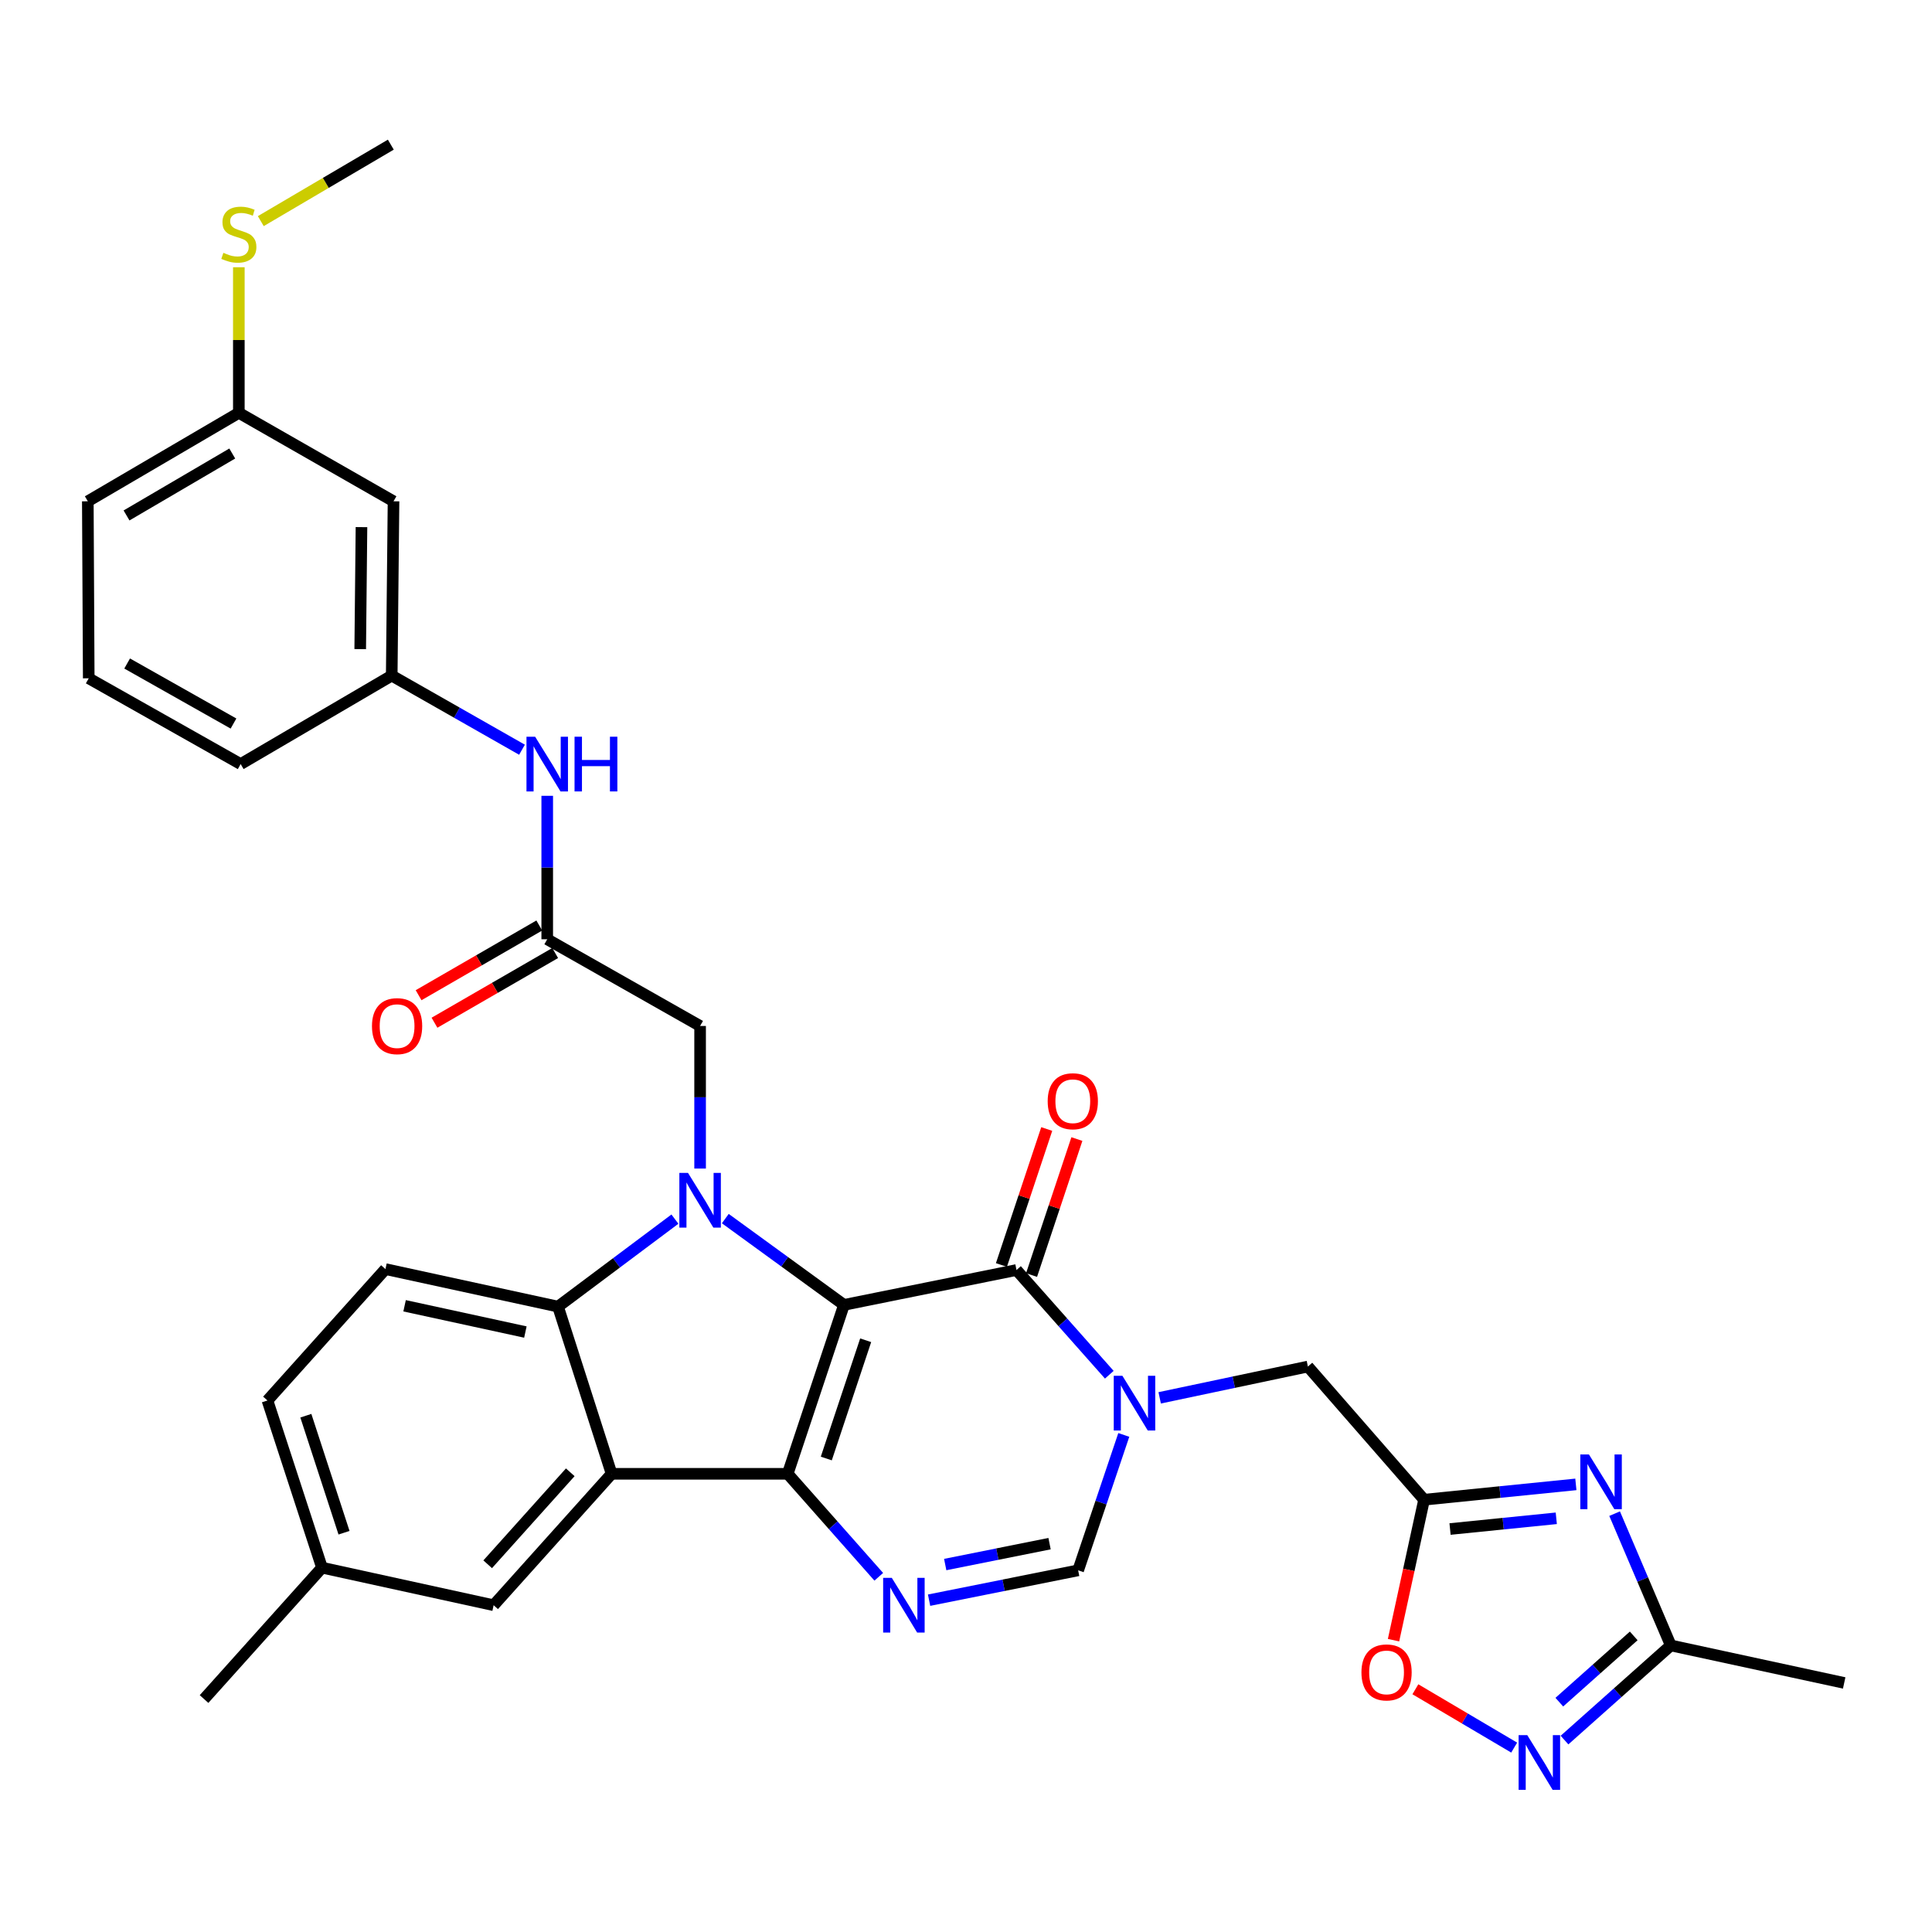 <?xml version='1.0' encoding='iso-8859-1'?>
<svg version='1.1' baseProfile='full'
              xmlns='http://www.w3.org/2000/svg'
                      xmlns:rdkit='http://www.rdkit.org/xml'
                      xmlns:xlink='http://www.w3.org/1999/xlink'
                  xml:space='preserve'
width='1000px' height='1000px' viewBox='0 0 1000 1000'>
<!-- END OF HEADER -->
<rect style='opacity:1.0;fill:#FFFFFF;stroke:none' width='1000' height='1000' x='0' y='0'> </rect>
<path class='bond-0' d='M 436.834,675.406 L 407.713,762.841' style='fill:none;fill-rule:evenodd;stroke:#000000;stroke-width:6px;stroke-linecap:butt;stroke-linejoin:miter;stroke-opacity:1' />
<path class='bond-0' d='M 448.07,693.718 L 427.686,754.923' style='fill:none;fill-rule:evenodd;stroke:#000000;stroke-width:6px;stroke-linecap:butt;stroke-linejoin:miter;stroke-opacity:1' />
<path class='bond-1' d='M 436.834,675.406 L 406.124,653.074' style='fill:none;fill-rule:evenodd;stroke:#000000;stroke-width:6px;stroke-linecap:butt;stroke-linejoin:miter;stroke-opacity:1' />
<path class='bond-1' d='M 406.124,653.074 L 375.415,630.742' style='fill:none;fill-rule:evenodd;stroke:#0000FF;stroke-width:6px;stroke-linecap:butt;stroke-linejoin:miter;stroke-opacity:1' />
<path class='bond-2' d='M 436.834,675.406 L 526.133,657.359' style='fill:none;fill-rule:evenodd;stroke:#000000;stroke-width:6px;stroke-linecap:butt;stroke-linejoin:miter;stroke-opacity:1' />
<path class='bond-3' d='M 407.713,762.841 L 316.568,762.841' style='fill:none;fill-rule:evenodd;stroke:#000000;stroke-width:6px;stroke-linecap:butt;stroke-linejoin:miter;stroke-opacity:1' />
<path class='bond-5' d='M 407.713,762.841 L 431.279,789.493' style='fill:none;fill-rule:evenodd;stroke:#000000;stroke-width:6px;stroke-linecap:butt;stroke-linejoin:miter;stroke-opacity:1' />
<path class='bond-5' d='M 431.279,789.493 L 454.845,816.145' style='fill:none;fill-rule:evenodd;stroke:#0000FF;stroke-width:6px;stroke-linecap:butt;stroke-linejoin:miter;stroke-opacity:1' />
<path class='bond-6' d='M 349.337,631.015 L 319.082,653.658' style='fill:none;fill-rule:evenodd;stroke:#0000FF;stroke-width:6px;stroke-linecap:butt;stroke-linejoin:miter;stroke-opacity:1' />
<path class='bond-6' d='M 319.082,653.658 L 288.827,676.301' style='fill:none;fill-rule:evenodd;stroke:#000000;stroke-width:6px;stroke-linecap:butt;stroke-linejoin:miter;stroke-opacity:1' />
<path class='bond-14' d='M 362.374,604.842 L 362.374,567.944' style='fill:none;fill-rule:evenodd;stroke:#0000FF;stroke-width:6px;stroke-linecap:butt;stroke-linejoin:miter;stroke-opacity:1' />
<path class='bond-14' d='M 362.374,567.944 L 362.374,531.045' style='fill:none;fill-rule:evenodd;stroke:#000000;stroke-width:6px;stroke-linecap:butt;stroke-linejoin:miter;stroke-opacity:1' />
<path class='bond-4' d='M 526.133,657.359 L 550.153,684.459' style='fill:none;fill-rule:evenodd;stroke:#000000;stroke-width:6px;stroke-linecap:butt;stroke-linejoin:miter;stroke-opacity:1' />
<path class='bond-4' d='M 550.153,684.459 L 574.174,711.559' style='fill:none;fill-rule:evenodd;stroke:#0000FF;stroke-width:6px;stroke-linecap:butt;stroke-linejoin:miter;stroke-opacity:1' />
<path class='bond-19' d='M 533.934,659.96 L 545.664,624.77' style='fill:none;fill-rule:evenodd;stroke:#000000;stroke-width:6px;stroke-linecap:butt;stroke-linejoin:miter;stroke-opacity:1' />
<path class='bond-19' d='M 545.664,624.77 L 557.394,589.58' style='fill:none;fill-rule:evenodd;stroke:#FF0000;stroke-width:6px;stroke-linecap:butt;stroke-linejoin:miter;stroke-opacity:1' />
<path class='bond-19' d='M 518.331,654.759 L 530.061,619.569' style='fill:none;fill-rule:evenodd;stroke:#000000;stroke-width:6px;stroke-linecap:butt;stroke-linejoin:miter;stroke-opacity:1' />
<path class='bond-19' d='M 530.061,619.569 L 541.791,584.379' style='fill:none;fill-rule:evenodd;stroke:#FF0000;stroke-width:6px;stroke-linecap:butt;stroke-linejoin:miter;stroke-opacity:1' />
<path class='bond-17' d='M 316.568,762.841 L 255.503,830.859' style='fill:none;fill-rule:evenodd;stroke:#000000;stroke-width:6px;stroke-linecap:butt;stroke-linejoin:miter;stroke-opacity:1' />
<path class='bond-17' d='M 295.17,762.056 L 252.424,809.669' style='fill:none;fill-rule:evenodd;stroke:#000000;stroke-width:6px;stroke-linecap:butt;stroke-linejoin:miter;stroke-opacity:1' />
<path class='bond-33' d='M 316.568,762.841 L 288.827,676.301' style='fill:none;fill-rule:evenodd;stroke:#000000;stroke-width:6px;stroke-linecap:butt;stroke-linejoin:miter;stroke-opacity:1' />
<path class='bond-9' d='M 581.673,742.716 L 569.861,777.76' style='fill:none;fill-rule:evenodd;stroke:#0000FF;stroke-width:6px;stroke-linecap:butt;stroke-linejoin:miter;stroke-opacity:1' />
<path class='bond-9' d='M 569.861,777.76 L 558.049,812.804' style='fill:none;fill-rule:evenodd;stroke:#000000;stroke-width:6px;stroke-linecap:butt;stroke-linejoin:miter;stroke-opacity:1' />
<path class='bond-13' d='M 600.249,723.521 L 638.606,715.422' style='fill:none;fill-rule:evenodd;stroke:#0000FF;stroke-width:6px;stroke-linecap:butt;stroke-linejoin:miter;stroke-opacity:1' />
<path class='bond-13' d='M 638.606,715.422 L 676.963,707.322' style='fill:none;fill-rule:evenodd;stroke:#000000;stroke-width:6px;stroke-linecap:butt;stroke-linejoin:miter;stroke-opacity:1' />
<path class='bond-34' d='M 480.894,828.249 L 519.472,820.526' style='fill:none;fill-rule:evenodd;stroke:#0000FF;stroke-width:6px;stroke-linecap:butt;stroke-linejoin:miter;stroke-opacity:1' />
<path class='bond-34' d='M 519.472,820.526 L 558.049,812.804' style='fill:none;fill-rule:evenodd;stroke:#000000;stroke-width:6px;stroke-linecap:butt;stroke-linejoin:miter;stroke-opacity:1' />
<path class='bond-34' d='M 489.239,809.805 L 516.244,804.399' style='fill:none;fill-rule:evenodd;stroke:#0000FF;stroke-width:6px;stroke-linecap:butt;stroke-linejoin:miter;stroke-opacity:1' />
<path class='bond-34' d='M 516.244,804.399 L 543.248,798.993' style='fill:none;fill-rule:evenodd;stroke:#000000;stroke-width:6px;stroke-linecap:butt;stroke-linejoin:miter;stroke-opacity:1' />
<path class='bond-16' d='M 288.827,676.301 L 199.51,656.884' style='fill:none;fill-rule:evenodd;stroke:#000000;stroke-width:6px;stroke-linecap:butt;stroke-linejoin:miter;stroke-opacity:1' />
<path class='bond-16' d='M 271.936,689.46 L 209.414,675.869' style='fill:none;fill-rule:evenodd;stroke:#000000;stroke-width:6px;stroke-linecap:butt;stroke-linejoin:miter;stroke-opacity:1' />
<path class='bond-7' d='M 815.665,768.315 L 776.385,772.28' style='fill:none;fill-rule:evenodd;stroke:#0000FF;stroke-width:6px;stroke-linecap:butt;stroke-linejoin:miter;stroke-opacity:1' />
<path class='bond-7' d='M 776.385,772.28 L 737.104,776.245' style='fill:none;fill-rule:evenodd;stroke:#000000;stroke-width:6px;stroke-linecap:butt;stroke-linejoin:miter;stroke-opacity:1' />
<path class='bond-7' d='M 805.532,785.868 L 778.036,788.644' style='fill:none;fill-rule:evenodd;stroke:#0000FF;stroke-width:6px;stroke-linecap:butt;stroke-linejoin:miter;stroke-opacity:1' />
<path class='bond-7' d='M 778.036,788.644 L 750.54,791.42' style='fill:none;fill-rule:evenodd;stroke:#000000;stroke-width:6px;stroke-linecap:butt;stroke-linejoin:miter;stroke-opacity:1' />
<path class='bond-11' d='M 835.723,783.459 L 850.261,817.567' style='fill:none;fill-rule:evenodd;stroke:#0000FF;stroke-width:6px;stroke-linecap:butt;stroke-linejoin:miter;stroke-opacity:1' />
<path class='bond-11' d='M 850.261,817.567 L 864.799,851.674' style='fill:none;fill-rule:evenodd;stroke:#000000;stroke-width:6px;stroke-linecap:butt;stroke-linejoin:miter;stroke-opacity:1' />
<path class='bond-8' d='M 737.104,776.245 L 676.963,707.322' style='fill:none;fill-rule:evenodd;stroke:#000000;stroke-width:6px;stroke-linecap:butt;stroke-linejoin:miter;stroke-opacity:1' />
<path class='bond-12' d='M 737.104,776.245 L 729.197,812.597' style='fill:none;fill-rule:evenodd;stroke:#000000;stroke-width:6px;stroke-linecap:butt;stroke-linejoin:miter;stroke-opacity:1' />
<path class='bond-12' d='M 729.197,812.597 L 721.29,848.948' style='fill:none;fill-rule:evenodd;stroke:#FF0000;stroke-width:6px;stroke-linecap:butt;stroke-linejoin:miter;stroke-opacity:1' />
<path class='bond-10' d='M 783.735,904.557 L 758.166,889.459' style='fill:none;fill-rule:evenodd;stroke:#0000FF;stroke-width:6px;stroke-linecap:butt;stroke-linejoin:miter;stroke-opacity:1' />
<path class='bond-10' d='M 758.166,889.459 L 732.596,874.362' style='fill:none;fill-rule:evenodd;stroke:#FF0000;stroke-width:6px;stroke-linecap:butt;stroke-linejoin:miter;stroke-opacity:1' />
<path class='bond-36' d='M 809.789,900.662 L 837.294,876.168' style='fill:none;fill-rule:evenodd;stroke:#0000FF;stroke-width:6px;stroke-linecap:butt;stroke-linejoin:miter;stroke-opacity:1' />
<path class='bond-36' d='M 837.294,876.168 L 864.799,851.674' style='fill:none;fill-rule:evenodd;stroke:#000000;stroke-width:6px;stroke-linecap:butt;stroke-linejoin:miter;stroke-opacity:1' />
<path class='bond-36' d='M 807.102,881.031 L 826.355,863.885' style='fill:none;fill-rule:evenodd;stroke:#0000FF;stroke-width:6px;stroke-linecap:butt;stroke-linejoin:miter;stroke-opacity:1' />
<path class='bond-36' d='M 826.355,863.885 L 845.609,846.739' style='fill:none;fill-rule:evenodd;stroke:#000000;stroke-width:6px;stroke-linecap:butt;stroke-linejoin:miter;stroke-opacity:1' />
<path class='bond-27' d='M 864.799,851.674 L 954.545,871.091' style='fill:none;fill-rule:evenodd;stroke:#000000;stroke-width:6px;stroke-linecap:butt;stroke-linejoin:miter;stroke-opacity:1' />
<path class='bond-15' d='M 362.374,531.045 L 283.244,486.162' style='fill:none;fill-rule:evenodd;stroke:#000000;stroke-width:6px;stroke-linecap:butt;stroke-linejoin:miter;stroke-opacity:1' />
<path class='bond-18' d='M 283.244,486.162 L 283.244,449.036' style='fill:none;fill-rule:evenodd;stroke:#000000;stroke-width:6px;stroke-linecap:butt;stroke-linejoin:miter;stroke-opacity:1' />
<path class='bond-18' d='M 283.244,449.036 L 283.244,411.911' style='fill:none;fill-rule:evenodd;stroke:#0000FF;stroke-width:6px;stroke-linecap:butt;stroke-linejoin:miter;stroke-opacity:1' />
<path class='bond-21' d='M 279.132,479.041 L 247.897,497.081' style='fill:none;fill-rule:evenodd;stroke:#000000;stroke-width:6px;stroke-linecap:butt;stroke-linejoin:miter;stroke-opacity:1' />
<path class='bond-21' d='M 247.897,497.081 L 216.662,515.12' style='fill:none;fill-rule:evenodd;stroke:#FF0000;stroke-width:6px;stroke-linecap:butt;stroke-linejoin:miter;stroke-opacity:1' />
<path class='bond-21' d='M 287.357,493.284 L 256.122,511.323' style='fill:none;fill-rule:evenodd;stroke:#000000;stroke-width:6px;stroke-linecap:butt;stroke-linejoin:miter;stroke-opacity:1' />
<path class='bond-21' d='M 256.122,511.323 L 224.888,529.362' style='fill:none;fill-rule:evenodd;stroke:#FF0000;stroke-width:6px;stroke-linecap:butt;stroke-linejoin:miter;stroke-opacity:1' />
<path class='bond-25' d='M 199.51,656.884 L 138.436,724.893' style='fill:none;fill-rule:evenodd;stroke:#000000;stroke-width:6px;stroke-linecap:butt;stroke-linejoin:miter;stroke-opacity:1' />
<path class='bond-24' d='M 255.503,830.859 L 166.661,811.415' style='fill:none;fill-rule:evenodd;stroke:#000000;stroke-width:6px;stroke-linecap:butt;stroke-linejoin:miter;stroke-opacity:1' />
<path class='bond-20' d='M 270.189,388.056 L 236.471,368.871' style='fill:none;fill-rule:evenodd;stroke:#0000FF;stroke-width:6px;stroke-linecap:butt;stroke-linejoin:miter;stroke-opacity:1' />
<path class='bond-20' d='M 236.471,368.871 L 202.754,349.687' style='fill:none;fill-rule:evenodd;stroke:#000000;stroke-width:6px;stroke-linecap:butt;stroke-linejoin:miter;stroke-opacity:1' />
<path class='bond-22' d='M 202.754,349.687 L 203.686,259.474' style='fill:none;fill-rule:evenodd;stroke:#000000;stroke-width:6px;stroke-linecap:butt;stroke-linejoin:miter;stroke-opacity:1' />
<path class='bond-22' d='M 186.447,335.985 L 187.1,272.836' style='fill:none;fill-rule:evenodd;stroke:#000000;stroke-width:6px;stroke-linecap:butt;stroke-linejoin:miter;stroke-opacity:1' />
<path class='bond-29' d='M 202.754,349.687 L 124.566,395.484' style='fill:none;fill-rule:evenodd;stroke:#000000;stroke-width:6px;stroke-linecap:butt;stroke-linejoin:miter;stroke-opacity:1' />
<path class='bond-23' d='M 203.686,259.474 L 123.624,213.678' style='fill:none;fill-rule:evenodd;stroke:#000000;stroke-width:6px;stroke-linecap:butt;stroke-linejoin:miter;stroke-opacity:1' />
<path class='bond-26' d='M 123.624,213.678 L 123.624,176.004' style='fill:none;fill-rule:evenodd;stroke:#000000;stroke-width:6px;stroke-linecap:butt;stroke-linejoin:miter;stroke-opacity:1' />
<path class='bond-26' d='M 123.624,176.004 L 123.624,138.329' style='fill:none;fill-rule:evenodd;stroke:#CCCC00;stroke-width:6px;stroke-linecap:butt;stroke-linejoin:miter;stroke-opacity:1' />
<path class='bond-37' d='M 123.624,213.678 L 45.455,259.474' style='fill:none;fill-rule:evenodd;stroke:#000000;stroke-width:6px;stroke-linecap:butt;stroke-linejoin:miter;stroke-opacity:1' />
<path class='bond-37' d='M 120.213,234.739 L 65.494,266.796' style='fill:none;fill-rule:evenodd;stroke:#000000;stroke-width:6px;stroke-linecap:butt;stroke-linejoin:miter;stroke-opacity:1' />
<path class='bond-32' d='M 166.661,811.415 L 105.615,879.424' style='fill:none;fill-rule:evenodd;stroke:#000000;stroke-width:6px;stroke-linecap:butt;stroke-linejoin:miter;stroke-opacity:1' />
<path class='bond-35' d='M 166.661,811.415 L 138.436,724.893' style='fill:none;fill-rule:evenodd;stroke:#000000;stroke-width:6px;stroke-linecap:butt;stroke-linejoin:miter;stroke-opacity:1' />
<path class='bond-35' d='M 178.064,793.336 L 158.306,732.771' style='fill:none;fill-rule:evenodd;stroke:#000000;stroke-width:6px;stroke-linecap:butt;stroke-linejoin:miter;stroke-opacity:1' />
<path class='bond-31' d='M 134.986,114.454 L 168.637,94.663' style='fill:none;fill-rule:evenodd;stroke:#CCCC00;stroke-width:6px;stroke-linecap:butt;stroke-linejoin:miter;stroke-opacity:1' />
<path class='bond-31' d='M 168.637,94.663 L 202.288,74.873' style='fill:none;fill-rule:evenodd;stroke:#000000;stroke-width:6px;stroke-linecap:butt;stroke-linejoin:miter;stroke-opacity:1' />
<path class='bond-28' d='M 45.93,351.094 L 124.566,395.484' style='fill:none;fill-rule:evenodd;stroke:#000000;stroke-width:6px;stroke-linecap:butt;stroke-linejoin:miter;stroke-opacity:1' />
<path class='bond-28' d='M 65.81,343.43 L 120.855,374.502' style='fill:none;fill-rule:evenodd;stroke:#000000;stroke-width:6px;stroke-linecap:butt;stroke-linejoin:miter;stroke-opacity:1' />
<path class='bond-30' d='M 45.93,351.094 L 45.455,259.474' style='fill:none;fill-rule:evenodd;stroke:#000000;stroke-width:6px;stroke-linecap:butt;stroke-linejoin:miter;stroke-opacity:1' />
<path  class='atom-2' d='M 356.114 607.098
L 365.394 622.098
Q 366.314 623.578, 367.794 626.258
Q 369.274 628.938, 369.354 629.098
L 369.354 607.098
L 373.114 607.098
L 373.114 635.418
L 369.234 635.418
L 359.274 619.018
Q 358.114 617.098, 356.874 614.898
Q 355.674 612.698, 355.314 612.018
L 355.314 635.418
L 351.634 635.418
L 351.634 607.098
L 356.114 607.098
' fill='#0000FF'/>
<path  class='atom-5' d='M 580.956 712.113
L 590.236 727.113
Q 591.156 728.593, 592.636 731.273
Q 594.116 733.953, 594.196 734.113
L 594.196 712.113
L 597.956 712.113
L 597.956 740.433
L 594.076 740.433
L 584.116 724.033
Q 582.956 722.113, 581.716 719.913
Q 580.516 717.713, 580.156 717.033
L 580.156 740.433
L 576.476 740.433
L 576.476 712.113
L 580.956 712.113
' fill='#0000FF'/>
<path  class='atom-6' d='M 461.595 816.699
L 470.875 831.699
Q 471.795 833.179, 473.275 835.859
Q 474.755 838.539, 474.835 838.699
L 474.835 816.699
L 478.595 816.699
L 478.595 845.019
L 474.715 845.019
L 464.755 828.619
Q 463.595 826.699, 462.355 824.499
Q 461.155 822.299, 460.795 821.619
L 460.795 845.019
L 457.115 845.019
L 457.115 816.699
L 461.595 816.699
' fill='#0000FF'/>
<path  class='atom-8' d='M 822.446 752.838
L 831.726 767.838
Q 832.646 769.318, 834.126 771.998
Q 835.606 774.678, 835.686 774.838
L 835.686 752.838
L 839.446 752.838
L 839.446 781.158
L 835.566 781.158
L 825.606 764.758
Q 824.446 762.838, 823.206 760.638
Q 822.006 758.438, 821.646 757.758
L 821.646 781.158
L 817.966 781.158
L 817.966 752.838
L 822.446 752.838
' fill='#0000FF'/>
<path  class='atom-11' d='M 790.511 898.094
L 799.791 913.094
Q 800.711 914.574, 802.191 917.254
Q 803.671 919.934, 803.751 920.094
L 803.751 898.094
L 807.511 898.094
L 807.511 926.414
L 803.631 926.414
L 793.671 910.014
Q 792.511 908.094, 791.271 905.894
Q 790.071 903.694, 789.711 903.014
L 789.711 926.414
L 786.031 926.414
L 786.031 898.094
L 790.511 898.094
' fill='#0000FF'/>
<path  class='atom-13' d='M 704.679 865.633
Q 704.679 858.833, 708.039 855.033
Q 711.399 851.233, 717.679 851.233
Q 723.959 851.233, 727.319 855.033
Q 730.679 858.833, 730.679 865.633
Q 730.679 872.513, 727.279 876.433
Q 723.879 880.313, 717.679 880.313
Q 711.439 880.313, 708.039 876.433
Q 704.679 872.553, 704.679 865.633
M 717.679 877.113
Q 721.999 877.113, 724.319 874.233
Q 726.679 871.313, 726.679 865.633
Q 726.679 860.073, 724.319 857.273
Q 721.999 854.433, 717.679 854.433
Q 713.359 854.433, 710.999 857.233
Q 708.679 860.033, 708.679 865.633
Q 708.679 871.353, 710.999 874.233
Q 713.359 877.113, 717.679 877.113
' fill='#FF0000'/>
<path  class='atom-19' d='M 276.984 381.324
L 286.264 396.324
Q 287.184 397.804, 288.664 400.484
Q 290.144 403.164, 290.224 403.324
L 290.224 381.324
L 293.984 381.324
L 293.984 409.644
L 290.104 409.644
L 280.144 393.244
Q 278.984 391.324, 277.744 389.124
Q 276.544 386.924, 276.184 386.244
L 276.184 409.644
L 272.504 409.644
L 272.504 381.324
L 276.984 381.324
' fill='#0000FF'/>
<path  class='atom-19' d='M 297.384 381.324
L 301.224 381.324
L 301.224 393.364
L 315.704 393.364
L 315.704 381.324
L 319.544 381.324
L 319.544 409.644
L 315.704 409.644
L 315.704 396.564
L 301.224 396.564
L 301.224 409.644
L 297.384 409.644
L 297.384 381.324
' fill='#0000FF'/>
<path  class='atom-20' d='M 542.281 569.995
Q 542.281 563.195, 545.641 559.395
Q 549.001 555.595, 555.281 555.595
Q 561.561 555.595, 564.921 559.395
Q 568.281 563.195, 568.281 569.995
Q 568.281 576.875, 564.881 580.795
Q 561.481 584.675, 555.281 584.675
Q 549.041 584.675, 545.641 580.795
Q 542.281 576.915, 542.281 569.995
M 555.281 581.475
Q 559.601 581.475, 561.921 578.595
Q 564.281 575.675, 564.281 569.995
Q 564.281 564.435, 561.921 561.635
Q 559.601 558.795, 555.281 558.795
Q 550.961 558.795, 548.601 561.595
Q 546.281 564.395, 546.281 569.995
Q 546.281 575.715, 548.601 578.595
Q 550.961 581.475, 555.281 581.475
' fill='#FF0000'/>
<path  class='atom-22' d='M 192.531 531.125
Q 192.531 524.325, 195.891 520.525
Q 199.251 516.725, 205.531 516.725
Q 211.811 516.725, 215.171 520.525
Q 218.531 524.325, 218.531 531.125
Q 218.531 538.005, 215.131 541.925
Q 211.731 545.805, 205.531 545.805
Q 199.291 545.805, 195.891 541.925
Q 192.531 538.045, 192.531 531.125
M 205.531 542.605
Q 209.851 542.605, 212.171 539.725
Q 214.531 536.805, 214.531 531.125
Q 214.531 525.565, 212.171 522.765
Q 209.851 519.925, 205.531 519.925
Q 201.211 519.925, 198.851 522.725
Q 196.531 525.525, 196.531 531.125
Q 196.531 536.845, 198.851 539.725
Q 201.211 542.605, 205.531 542.605
' fill='#FF0000'/>
<path  class='atom-27' d='M 115.624 130.855
Q 115.944 130.975, 117.264 131.535
Q 118.584 132.095, 120.024 132.455
Q 121.504 132.775, 122.944 132.775
Q 125.624 132.775, 127.184 131.495
Q 128.744 130.175, 128.744 127.895
Q 128.744 126.335, 127.944 125.375
Q 127.184 124.415, 125.984 123.895
Q 124.784 123.375, 122.784 122.775
Q 120.264 122.015, 118.744 121.295
Q 117.264 120.575, 116.184 119.055
Q 115.144 117.535, 115.144 114.975
Q 115.144 111.415, 117.544 109.215
Q 119.984 107.015, 124.784 107.015
Q 128.064 107.015, 131.784 108.575
L 130.864 111.655
Q 127.464 110.255, 124.904 110.255
Q 122.144 110.255, 120.624 111.415
Q 119.104 112.535, 119.144 114.495
Q 119.144 116.015, 119.904 116.935
Q 120.704 117.855, 121.824 118.375
Q 122.984 118.895, 124.904 119.495
Q 127.464 120.295, 128.984 121.095
Q 130.504 121.895, 131.584 123.535
Q 132.704 125.135, 132.704 127.895
Q 132.704 131.815, 130.064 133.935
Q 127.464 136.015, 123.104 136.015
Q 120.584 136.015, 118.664 135.455
Q 116.784 134.935, 114.544 134.015
L 115.624 130.855
' fill='#CCCC00'/>
</svg>
